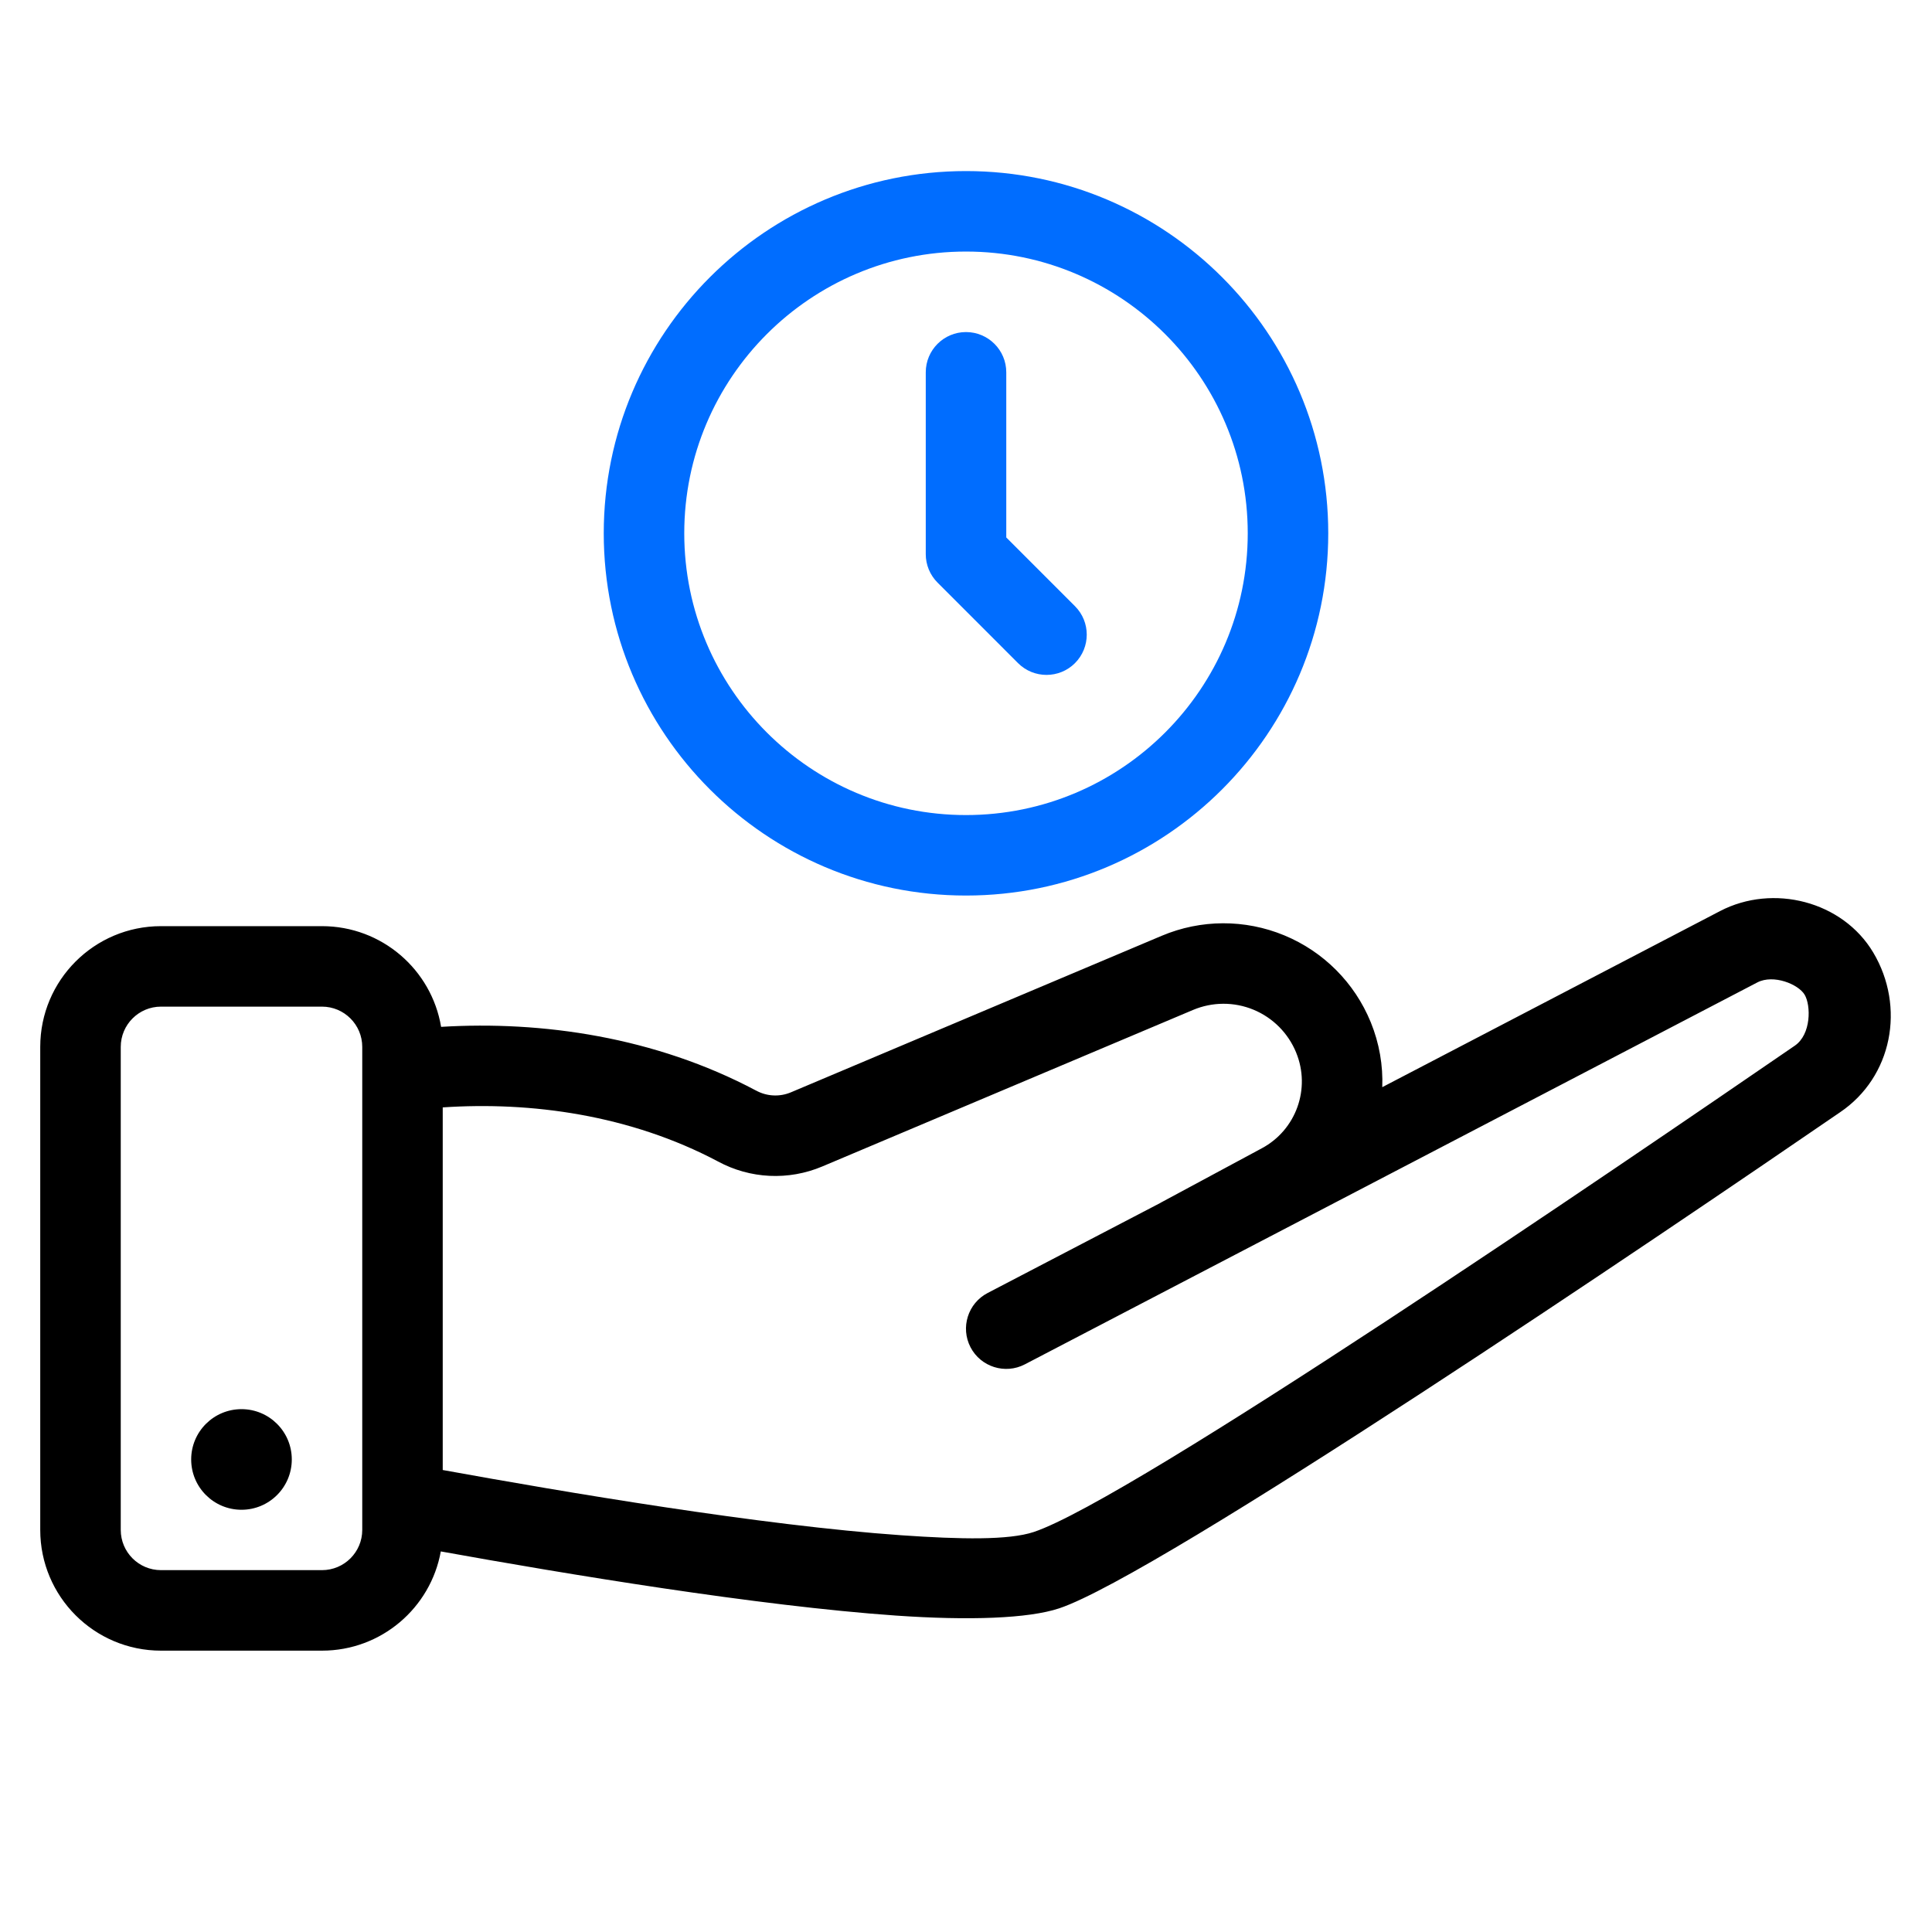 <svg width="64" height="64" viewBox="0 0 64 64" fill="none" xmlns="http://www.w3.org/2000/svg">
<g clip-path="url(#clip0_1475_4355)">
<path fill-rule="evenodd" clip-rule="evenodd" d="M45.789 36.014C45.817 35.298 45.694 34.565 45.408 33.862C45.406 33.861 45.406 33.86 45.406 33.858C44.873 32.556 43.842 31.521 42.541 30.984C41.24 30.446 39.778 30.452 38.482 31L26.202 36.184C25.828 36.342 25.402 36.321 25.046 36.126C25.042 36.124 25.038 36.122 25.033 36.12C21.704 34.353 17.957 33.812 14.612 34.016C14.296 32.122 12.649 30.68 10.666 30.68H5.333C3.124 30.68 1.333 32.47 1.333 34.68V50.68C1.333 52.889 3.124 54.68 5.333 54.68H10.666C12.632 54.68 14.266 53.262 14.602 51.393C18.745 52.14 25.101 53.198 29.68 53.518C32.101 53.686 34.066 53.618 35.088 53.278C38.398 52.174 55.006 40.928 60.949 36.849C62.688 35.677 63.126 33.356 62.054 31.554C61.04 29.852 58.736 29.265 56.978 30.181L45.789 36.014ZM12 34.68V50.68C12 51.417 11.402 52.013 10.666 52.013H5.333C4.597 52.013 4 51.417 4 50.68V34.68C4 33.944 4.597 33.346 5.333 33.346H10.666C11.402 33.346 12 33.944 12 34.68ZM14.666 48.696C18.714 49.43 25.221 50.534 29.865 50.858C31.824 50.994 33.417 51.024 34.245 50.749C37.476 49.672 53.641 38.63 59.44 34.65C59.442 34.648 59.445 34.646 59.449 34.644C60.006 34.268 59.989 33.302 59.782 32.953C59.577 32.604 58.749 32.265 58.212 32.545C52.048 35.76 33.949 45.196 33.949 45.196C33.297 45.536 32.49 45.282 32.15 44.63C31.81 43.977 32.064 43.172 32.717 42.832L38.432 39.852C38.444 39.844 38.457 39.837 38.469 39.83L41.802 38.037C42.936 37.428 43.425 36.062 42.938 34.872L42.937 34.868C42.674 34.225 42.165 33.713 41.524 33.448C40.881 33.182 40.16 33.186 39.52 33.456L27.238 38.641C26.12 39.113 24.849 39.052 23.782 38.474C20.869 36.93 17.585 36.486 14.666 36.684V48.696Z" fill="black"/>
<path d="M8 50.013C8.92 50.013 9.666 49.267 9.666 48.346C9.666 47.426 8.92 46.68 8 46.68C7.079 46.68 6.333 47.426 6.333 48.346C6.333 49.267 7.079 50.013 8 50.013Z" fill="black"/>
<path fill-rule="evenodd" clip-rule="evenodd" d="M32 5.667C25.377 5.667 20 11.044 20 17.666C20 24.289 25.377 29.666 32 29.666C38.623 29.666 44 24.289 44 17.666C44 11.044 38.623 5.667 32 5.667ZM32 8.333C37.151 8.333 41.333 12.516 41.333 17.666C41.333 22.817 37.151 27 32 27C26.849 27 22.667 22.817 22.667 17.666C22.667 12.516 26.849 8.333 32 8.333Z" fill="#006DFF"/>
<path fill-rule="evenodd" clip-rule="evenodd" d="M30.667 12.333V18.357C30.667 18.711 30.807 19.049 31.058 19.3L33.724 21.967C34.244 22.487 35.09 22.487 35.61 21.967C36.13 21.445 36.13 20.601 35.61 20.081L33.334 17.804V12.333C33.334 11.597 32.736 11 32 11C31.264 11 30.667 11.597 30.667 12.333Z" fill="#006DFF"/>
</g>
<defs>
<clipPath id="clip0_1475_4355">
<rect width="64" height="64" fill="white" transform="matrix(-1 0 0 1 64 0)"/>
</clipPath>
</defs>
</svg>
